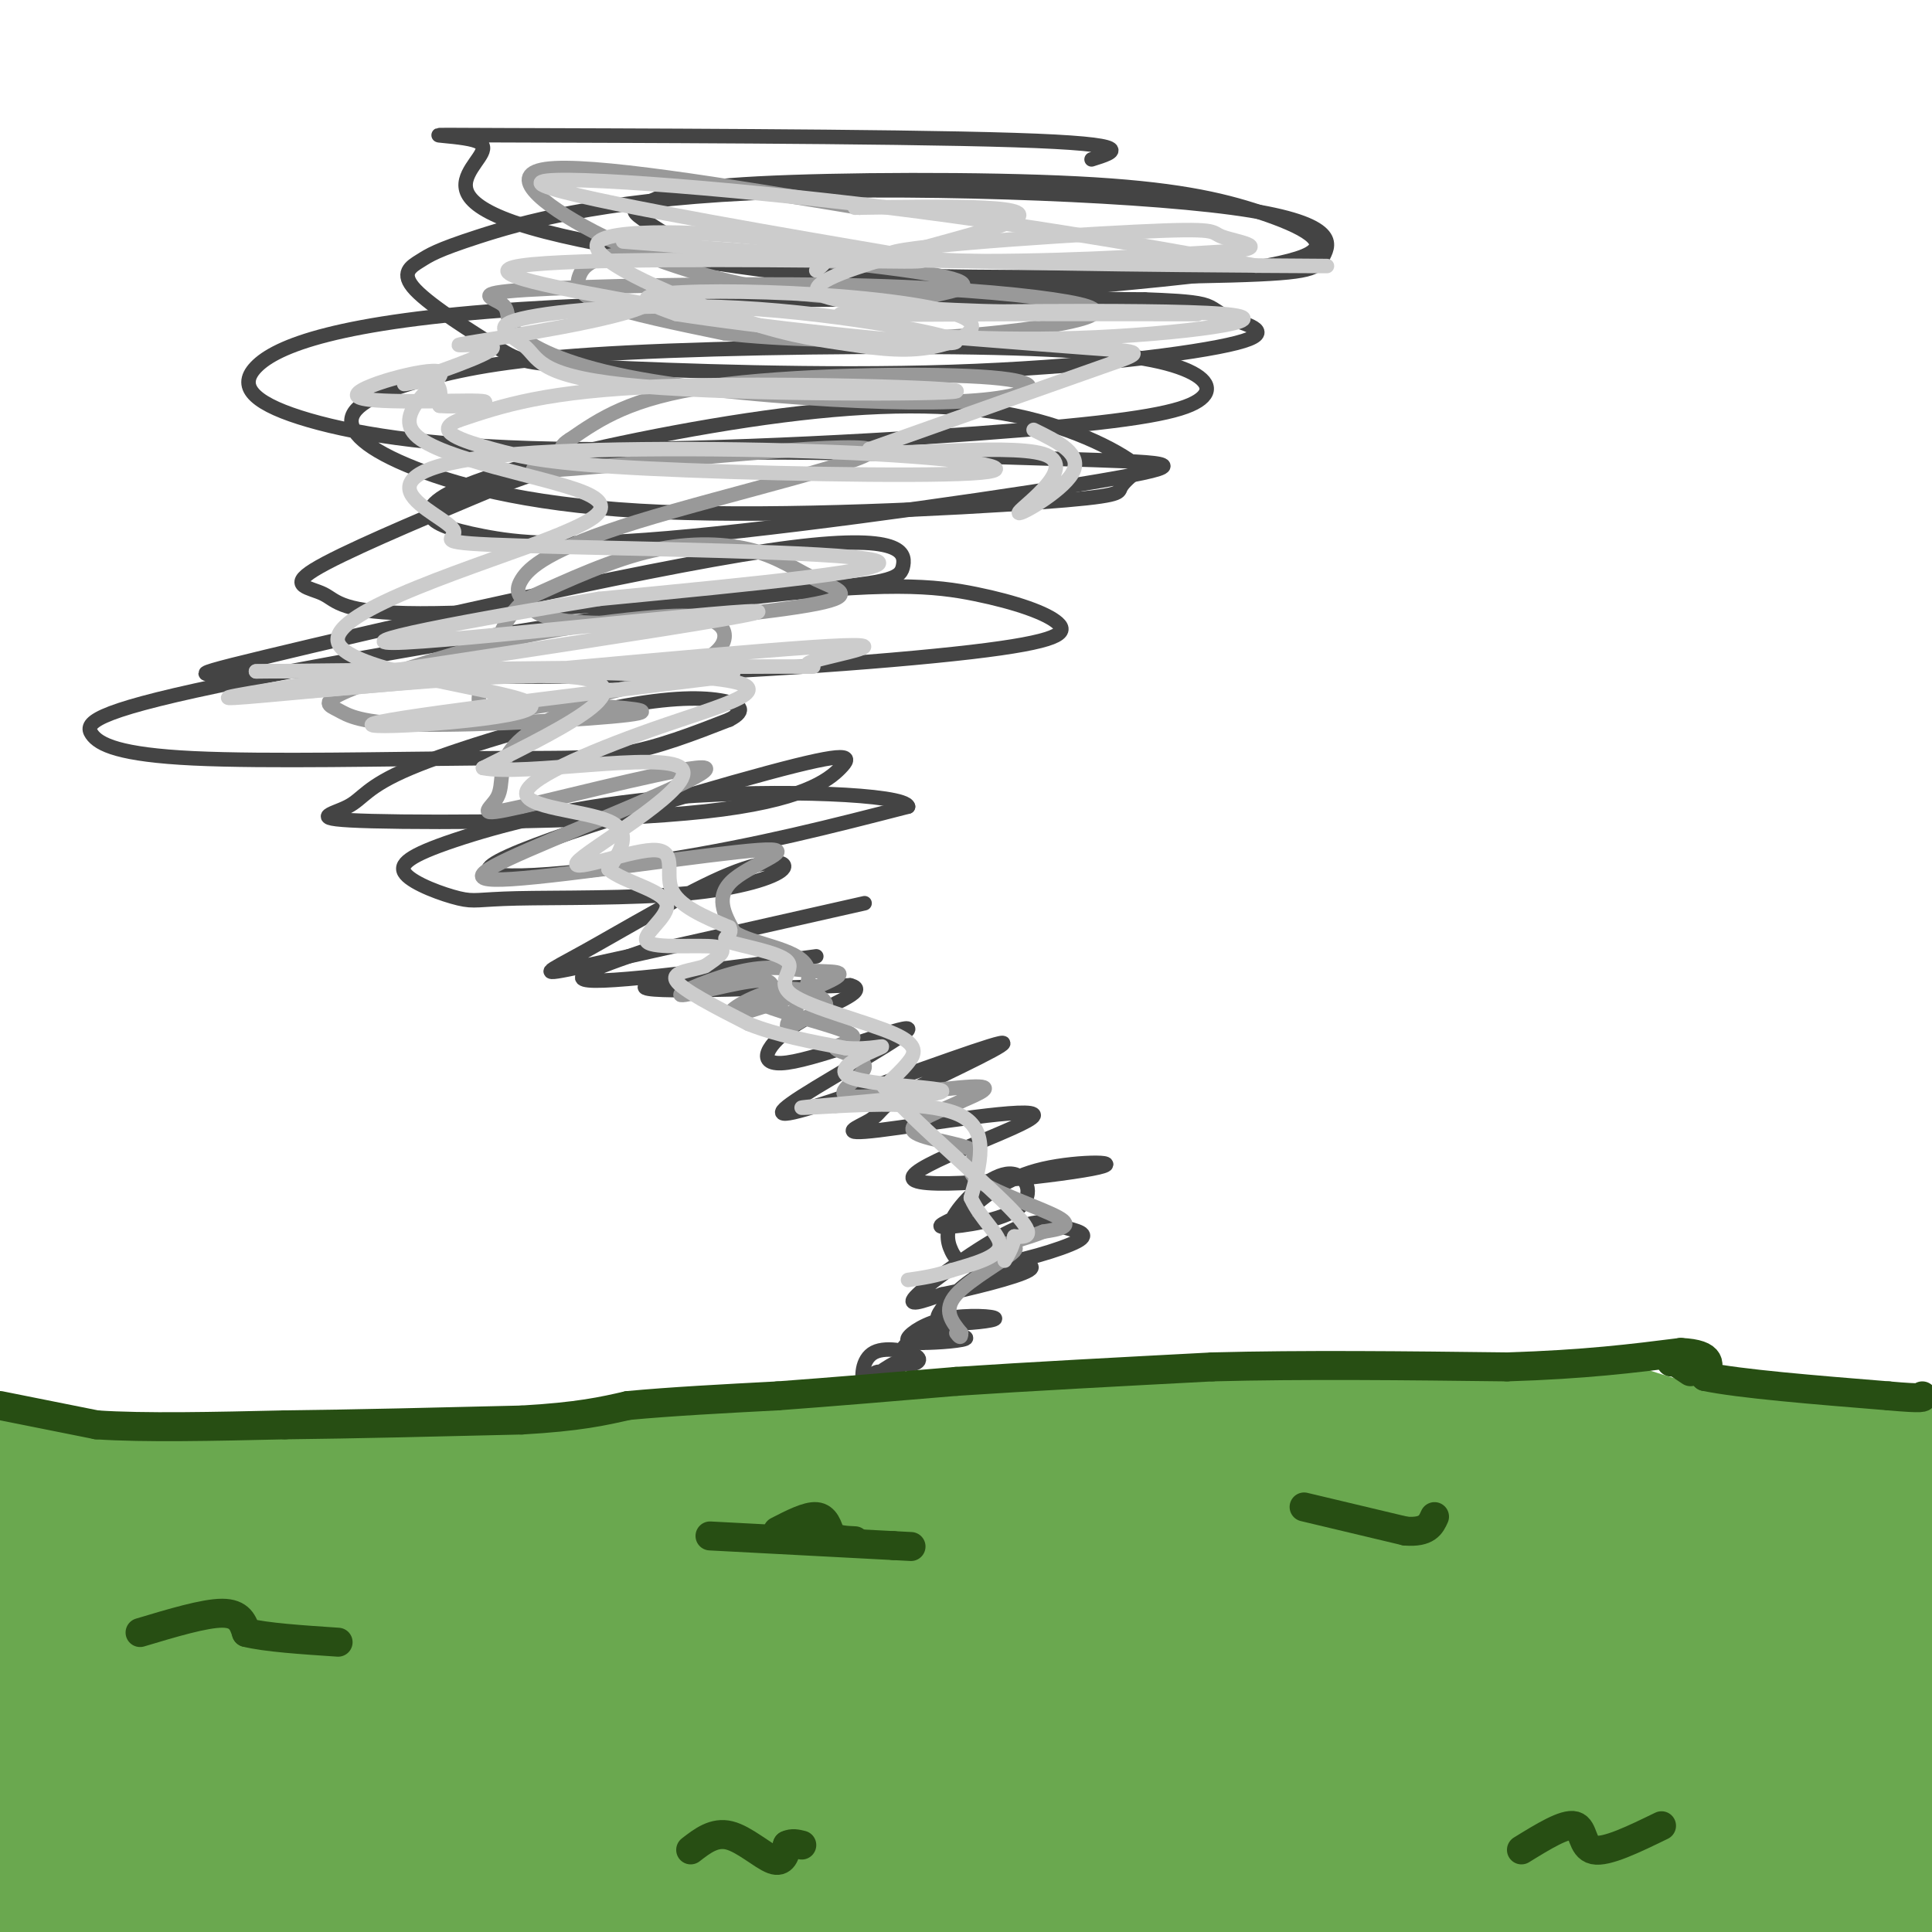 <svg viewBox='0 0 400 400' version='1.1' xmlns='http://www.w3.org/2000/svg' xmlns:xlink='http://www.w3.org/1999/xlink'><g fill='none' stroke='rgb(68,68,68)' stroke-width='3' stroke-linecap='round' stroke-linejoin='round'><path d='M226,33c5.066,-1.584 10.132,-3.168 -16,-4c-26.132,-0.832 -83.462,-0.912 -106,-1c-22.538,-0.088 -10.285,-0.185 -6,1c4.285,1.185 0.600,3.651 -1,7c-1.600,3.349 -1.116,7.581 16,12c17.116,4.419 50.862,9.026 72,11c21.138,1.974 29.666,1.314 44,0c14.334,-1.314 34.473,-3.283 41,-6c6.527,-2.717 -0.560,-6.182 -9,-9c-8.440,-2.818 -18.234,-4.990 -38,-6c-19.766,-1.010 -49.505,-0.860 -66,0c-16.495,0.860 -19.748,2.430 -23,4'/><path d='M134,42c-4.111,1.163 -2.888,2.071 0,4c2.888,1.929 7.440,4.880 14,7c6.560,2.120 15.127,3.407 36,4c20.873,0.593 54.051,0.490 71,0c16.949,-0.490 17.670,-1.367 19,-4c1.330,-2.633 3.269,-7.024 -19,-10c-22.269,-2.976 -68.746,-4.539 -100,-3c-31.254,1.539 -47.286,6.179 -56,9c-8.714,2.821 -10.110,3.822 -12,5c-1.890,1.178 -4.275,2.532 -1,6c3.275,3.468 12.209,9.050 17,12c4.791,2.950 5.439,3.267 21,4c15.561,0.733 46.034,1.881 73,1c26.966,-0.881 50.424,-3.793 59,-6c8.576,-2.207 2.271,-3.710 -1,-5c-3.271,-1.290 -3.506,-2.369 -6,-3c-2.494,-0.631 -7.247,-0.816 -12,-1'/><path d='M237,62c-27.705,-0.281 -90.969,-0.482 -129,2c-38.031,2.482 -50.829,7.647 -55,12c-4.171,4.353 0.284,7.894 11,11c10.716,3.106 27.693,5.777 56,6c28.307,0.223 67.946,-2.003 92,-4c24.054,-1.997 32.524,-3.766 36,-6c3.476,-2.234 1.957,-4.935 -4,-7c-5.957,-2.065 -16.352,-3.496 -38,-4c-21.648,-0.504 -54.549,-0.083 -76,1c-21.451,1.083 -31.452,2.827 -40,5c-8.548,2.173 -15.642,4.774 -17,8c-1.358,3.226 3.020,7.077 13,11c9.980,3.923 25.562,7.917 51,9c25.438,1.083 60.733,-0.747 78,-2c17.267,-1.253 16.505,-1.929 17,-3c0.495,-1.071 2.248,-2.535 4,-4'/><path d='M236,97c-3.166,-2.966 -13.082,-8.380 -26,-11c-12.918,-2.620 -28.837,-2.446 -48,0c-19.163,2.446 -41.569,7.163 -55,11c-13.431,3.837 -17.886,6.792 -18,9c-0.114,2.208 4.112,3.668 11,5c6.888,1.332 16.437,2.534 43,0c26.563,-2.534 70.139,-8.805 88,-12c17.861,-3.195 10.007,-3.312 -12,-4c-22.007,-0.688 -58.167,-1.945 -80,-1c-21.833,0.945 -29.339,4.093 -41,9c-11.661,4.907 -27.476,11.573 -33,15c-5.524,3.427 -0.756,3.615 2,5c2.756,1.385 3.502,3.967 20,4c16.498,0.033 48.749,-2.484 81,-5'/><path d='M168,122c16.874,-1.377 18.559,-2.319 19,-5c0.441,-2.681 -0.362,-7.100 -28,-3c-27.638,4.100 -82.112,16.721 -104,22c-21.888,5.279 -11.189,3.217 4,3c15.189,-0.217 34.867,1.412 62,1c27.133,-0.412 61.721,-2.864 80,-5c18.279,-2.136 20.249,-3.956 18,-6c-2.249,-2.044 -8.719,-4.312 -17,-6c-8.281,-1.688 -18.375,-2.796 -49,1c-30.625,3.796 -81.781,12.497 -108,18c-26.219,5.503 -27.501,7.809 -26,10c1.501,2.191 5.784,4.268 21,5c15.216,0.732 41.366,0.120 58,0c16.634,-0.120 23.753,0.251 31,-1c7.247,-1.251 14.624,-4.126 22,-7'/><path d='M151,149c3.800,-1.947 2.299,-3.313 -2,-4c-4.299,-0.687 -11.396,-0.695 -24,2c-12.604,2.695 -30.715,8.093 -40,12c-9.285,3.907 -9.745,6.321 -13,8c-3.255,1.679 -9.304,2.622 5,3c14.304,0.378 48.962,0.192 69,-2c20.038,-2.192 25.458,-6.391 28,-9c2.542,-2.609 2.207,-3.627 -15,1c-17.207,4.627 -51.287,14.900 -57,19c-5.713,4.100 16.939,2.029 36,-1c19.061,-3.029 34.530,-7.014 50,-11'/><path d='M188,167c-0.551,-2.609 -26.928,-3.631 -48,-2c-21.072,1.631 -36.839,5.916 -46,9c-9.161,3.084 -11.716,4.968 -10,7c1.716,2.032 7.702,4.212 11,5c3.298,0.788 3.907,0.185 12,0c8.093,-0.185 23.668,0.047 35,-1c11.332,-1.047 18.420,-3.375 20,-5c1.580,-1.625 -2.350,-2.549 -11,1c-8.650,3.549 -22.021,11.571 -30,16c-7.979,4.429 -10.565,5.265 0,3c10.565,-2.265 34.283,-7.633 58,-13'/><path d='M136,196c-10.917,3.702 -21.833,7.405 -11,7c10.833,-0.405 43.417,-4.917 44,-5c0.583,-0.083 -30.833,4.262 -35,6c-4.167,1.738 18.917,0.869 42,0'/><path d='M176,204c4.625,1.157 -4.814,4.050 -11,8c-6.186,3.950 -9.121,8.957 -2,8c7.121,-0.957 24.298,-7.878 25,-7c0.702,0.878 -15.069,9.555 -22,14c-6.931,4.445 -5.020,4.658 6,1c11.020,-3.658 31.149,-11.188 35,-12c3.851,-0.812 -8.574,5.094 -21,11'/><path d='M186,227c-4.055,2.606 -3.691,3.620 -6,5c-2.309,1.380 -7.291,3.127 2,2c9.291,-1.127 32.854,-5.128 32,-3c-0.854,2.128 -26.126,10.385 -25,13c1.126,2.615 28.649,-0.411 37,-2c8.351,-1.589 -2.471,-1.740 -10,0c-7.529,1.740 -11.764,5.370 -16,9'/><path d='M200,251c-4.278,2.174 -6.974,3.109 -4,3c2.974,-0.109 11.617,-1.261 15,-4c3.383,-2.739 1.504,-7.066 -2,-7c-3.504,0.066 -8.634,4.524 -11,8c-2.366,3.476 -1.969,5.970 -1,8c0.969,2.030 2.508,3.597 8,3c5.492,-0.597 14.936,-3.359 18,-5c3.064,-1.641 -0.251,-2.162 -3,-3c-2.749,-0.838 -4.932,-1.995 -11,1c-6.068,2.995 -16.019,10.141 -19,13c-2.981,2.859 1.010,1.429 5,0'/><path d='M195,268c5.178,-1.016 15.621,-3.557 18,-5c2.379,-1.443 -3.308,-1.788 -8,0c-4.692,1.788 -8.388,5.709 -10,8c-1.612,2.291 -1.139,2.954 2,3c3.139,0.046 8.944,-0.524 9,-1c0.056,-0.476 -5.639,-0.859 -10,0c-4.361,0.859 -7.389,2.960 -8,4c-0.611,1.040 1.194,1.020 3,1'/><path d='M191,278c3.038,0.011 9.133,-0.463 9,-1c-0.133,-0.537 -6.494,-1.137 -10,0c-3.506,1.137 -4.158,4.012 -3,5c1.158,0.988 4.125,0.090 3,-1c-1.125,-1.090 -6.341,-2.370 -9,-1c-2.659,1.370 -2.760,5.392 -2,7c0.760,1.608 2.380,0.804 4,0'/><path d='M183,287c1.844,-1.475 4.453,-5.163 3,-5c-1.453,0.163 -6.967,4.178 -8,6c-1.033,1.822 2.414,1.452 4,0c1.586,-1.452 1.310,-3.986 0,-4c-1.310,-0.014 -3.655,2.493 -6,5'/></g>
<g fill='none' stroke='rgb(153,153,153)' stroke-width='3' stroke-linecap='round' stroke-linejoin='round'><path d='M178,43c-27.992,-4.650 -55.983,-9.300 -65,-8c-9.017,1.300 0.941,8.550 12,14c11.059,5.450 23.220,9.102 35,11c11.780,1.898 23.180,2.043 28,2c4.820,-0.043 3.061,-0.274 6,-1c2.939,-0.726 10.578,-1.946 0,-4c-10.578,-2.054 -39.371,-4.942 -55,-5c-15.629,-0.058 -18.092,2.715 -19,5c-0.908,2.285 -0.259,4.081 5,6c5.259,1.919 15.130,3.959 25,6'/><path d='M150,69c11.469,1.346 27.642,1.711 42,1c14.358,-0.711 26.901,-2.499 32,-4c5.099,-1.501 2.755,-2.717 -6,-4c-8.755,-1.283 -23.922,-2.634 -46,-3c-22.078,-0.366 -51.069,0.253 -63,1c-11.931,0.747 -6.803,1.622 -5,3c1.803,1.378 0.281,3.258 3,6c2.719,2.742 9.678,6.345 23,9c13.322,2.655 33.006,4.361 48,5c14.994,0.639 25.297,0.213 31,-1c5.703,-1.213 6.805,-3.211 -6,-4c-12.805,-0.789 -39.516,-0.368 -56,2c-16.484,2.368 -22.742,6.684 -29,11'/><path d='M118,91c-3.948,2.369 0.681,2.791 -2,4c-2.681,1.209 -12.673,3.206 3,2c15.673,-1.206 57.011,-5.615 61,-4c3.989,1.615 -29.371,9.255 -48,15c-18.629,5.745 -22.527,9.597 -24,12c-1.473,2.403 -0.522,3.359 1,5c1.522,1.641 3.614,3.967 16,4c12.386,0.033 35.065,-2.226 44,-4c8.935,-1.774 4.127,-3.063 0,-5c-4.127,-1.937 -7.573,-4.521 -13,-6c-5.427,-1.479 -12.836,-1.851 -21,0c-8.164,1.851 -17.082,5.926 -26,10'/><path d='M109,124c-5.518,4.376 -6.313,10.314 -8,15c-1.687,4.686 -4.265,8.118 3,8c7.265,-0.118 24.373,-3.787 34,-7c9.627,-3.213 11.775,-5.968 12,-8c0.225,-2.032 -1.471,-3.339 -4,-4c-2.529,-0.661 -5.891,-0.676 -13,0c-7.109,0.676 -17.964,2.042 -30,5c-12.036,2.958 -25.253,7.508 -31,10c-5.747,2.492 -4.025,2.926 -2,4c2.025,1.074 4.353,2.789 17,3c12.647,0.211 35.613,-1.083 43,-2c7.387,-0.917 -0.807,-1.459 -9,-2'/><path d='M121,146c-4.722,1.204 -12.029,5.214 -15,9c-2.971,3.786 -1.608,7.348 -3,10c-1.392,2.652 -5.539,4.393 5,2c10.539,-2.393 35.762,-8.921 38,-8c2.238,0.921 -18.511,9.291 -32,15c-13.489,5.709 -19.719,8.757 -8,8c11.719,-0.757 41.386,-5.319 51,-6c9.614,-0.681 -0.825,2.520 -5,6c-4.175,3.480 -2.088,7.240 0,11'/><path d='M152,193c3.726,2.524 13.042,3.333 15,7c1.958,3.667 -3.440,10.190 -4,12c-0.560,1.810 3.720,-1.095 8,-4'/><path d='M171,208c-0.149,-1.709 -4.523,-3.981 -10,-3c-5.477,0.981 -12.057,5.214 -9,5c3.057,-0.214 15.750,-4.874 20,-7c4.250,-2.126 0.056,-1.716 -4,-2c-4.056,-0.284 -7.974,-1.262 -14,0c-6.026,1.262 -14.161,4.763 -13,5c1.161,0.237 11.617,-2.789 16,-3c4.383,-0.211 2.691,2.395 1,5'/><path d='M158,208c4.553,1.986 15.437,4.452 18,6c2.563,1.548 -3.194,2.177 -3,3c0.194,0.823 6.341,1.839 6,4c-0.341,2.161 -7.169,5.466 -3,6c4.169,0.534 19.334,-1.705 25,-2c5.666,-0.295 1.833,1.352 -2,3'/><path d='M199,228c-3.362,1.646 -10.765,4.262 -10,6c0.765,1.738 9.700,2.600 12,4c2.300,1.400 -2.035,3.338 1,6c3.035,2.662 13.438,6.046 17,8c3.562,1.954 0.281,2.477 -3,3'/><path d='M216,255c-2.879,1.201 -8.576,2.703 -9,3c-0.424,0.297 4.424,-0.612 3,1c-1.424,1.612 -9.121,5.746 -12,9c-2.879,3.254 -0.939,5.627 1,8'/><path d='M199,276c0.000,1.333 -0.500,0.667 -1,0'/></g>
<g fill='none' stroke='rgb(204,204,204)' stroke-width='3' stroke-linecap='round' stroke-linejoin='round'><path d='M169,56c2.506,-2.125 5.011,-4.249 -6,-6c-11.011,-1.751 -35.540,-3.128 -39,0c-3.460,3.128 14.149,10.761 26,15c11.851,4.239 17.945,5.084 24,6c6.055,0.916 12.070,1.903 18,1c5.930,-0.903 11.775,-3.696 8,-6c-3.775,-2.304 -17.170,-4.120 -31,-5c-13.830,-0.880 -28.094,-0.823 -33,0c-4.906,0.823 -0.453,2.411 4,4'/><path d='M140,65c15.159,2.418 51.056,6.462 57,6c5.944,-0.462 -18.066,-5.432 -40,-7c-21.934,-1.568 -41.791,0.264 -49,2c-7.209,1.736 -1.769,3.374 1,6c2.769,2.626 2.866,6.240 24,8c21.134,1.760 63.305,1.666 65,1c1.695,-0.666 -37.087,-1.905 -61,-1c-23.913,0.905 -32.956,3.952 -42,7'/><path d='M95,87c-5.756,2.231 0.854,4.308 7,6c6.146,1.692 11.827,2.998 32,4c20.173,1.002 54.839,1.700 67,1c12.161,-0.700 1.819,-2.798 -20,-4c-21.819,-1.202 -55.114,-1.508 -74,0c-18.886,1.508 -23.362,4.829 -22,8c1.362,3.171 8.561,6.190 9,8c0.439,1.810 -5.882,2.410 14,3c19.882,0.590 65.966,1.168 73,3c7.034,1.832 -24.983,4.916 -57,8'/><path d='M124,124c-24.285,3.950 -56.496,9.824 -40,9c16.496,-0.824 81.700,-8.344 72,-6c-9.700,2.344 -94.304,14.554 -107,17c-12.696,2.446 46.515,-4.873 67,-4c20.485,0.873 2.242,9.936 -16,19'/><path d='M100,159c8.322,1.726 37.128,-3.457 41,0c3.872,3.457 -17.189,15.556 -21,19c-3.811,3.444 9.628,-1.765 15,-2c5.372,-0.235 2.678,4.504 4,8c1.322,3.496 6.661,5.748 12,8'/><path d='M151,192c1.058,1.759 -2.298,2.157 0,3c2.298,0.843 10.251,2.132 12,4c1.749,1.868 -2.707,4.315 1,7c3.707,2.685 15.575,5.607 21,8c5.425,2.393 4.407,4.255 3,6c-1.407,1.745 -3.204,3.372 -5,5'/><path d='M183,225c4.956,6.067 19.844,18.733 26,25c6.156,6.267 3.578,6.133 1,6'/><path d='M210,256c-0.167,1.833 -1.083,3.417 -2,5'/><path d='M177,43c20.274,-0.310 40.548,-0.619 32,3c-8.548,3.619 -45.917,11.167 -39,15c6.917,3.833 58.119,3.952 73,4c14.881,0.048 -6.560,0.024 -28,0'/><path d='M215,65c-18.123,0.089 -49.431,0.311 -39,0c10.431,-0.311 62.601,-1.157 77,0c14.399,1.157 -8.973,4.315 -30,5c-21.027,0.685 -39.708,-1.105 -37,-1c2.708,0.105 26.806,2.105 39,3c12.194,0.895 12.484,0.684 3,4c-9.484,3.316 -28.742,10.158 -48,17'/><path d='M180,93c1.231,2.030 28.309,-1.394 36,1c7.691,2.394 -4.006,10.606 -5,12c-0.994,1.394 8.716,-4.030 11,-8c2.284,-3.970 -2.858,-6.485 -8,-9'/><path d='M129,50c23.000,1.833 46.000,3.667 67,4c21.000,0.333 40.000,-0.833 59,-2'/><path d='M255,52c8.614,-0.856 0.648,-1.994 -2,-3c-2.648,-1.006 0.022,-1.878 -18,-1c-18.022,0.878 -56.737,3.506 -50,5c6.737,1.494 58.925,1.856 79,2c20.075,0.144 8.038,0.072 -4,0'/><path d='M260,55c-12.506,-2.217 -41.771,-7.759 -76,-12c-34.229,-4.241 -73.420,-7.181 -72,-5c1.420,2.181 43.453,9.481 64,13c20.547,3.519 19.609,3.255 0,3c-19.609,-0.255 -57.888,-0.501 -68,1c-10.112,1.501 7.944,4.751 26,8'/><path d='M134,63c-4.953,3.107 -30.335,6.874 -37,8c-6.665,1.126 5.389,-0.389 5,1c-0.389,1.389 -13.220,5.682 -17,7c-3.780,1.318 1.491,-0.338 4,0c2.509,0.338 2.254,2.669 2,5'/><path d='M91,84c3.978,0.482 12.924,-0.815 8,-1c-4.924,-0.185 -23.717,0.740 -25,-1c-1.283,-1.740 14.945,-6.147 17,-5c2.055,1.147 -10.062,7.847 -5,13c5.062,5.153 27.303,8.758 35,12c7.697,3.242 0.848,6.121 -6,9'/><path d='M115,111c-14.306,5.683 -47.072,15.389 -45,22c2.072,6.611 38.981,10.126 40,13c1.019,2.874 -33.852,5.107 -33,4c0.852,-1.107 37.426,-5.553 74,-10'/><path d='M151,140c5.432,-2.175 -17.986,-2.612 -45,-1c-27.014,1.612 -57.622,5.272 -41,4c16.622,-1.272 80.476,-7.475 103,-9c22.524,-1.525 3.718,1.628 0,3c-3.718,1.372 7.652,0.963 -9,1c-16.652,0.037 -61.326,0.518 -106,1'/><path d='M53,139c3.459,-0.015 65.106,-0.554 89,1c23.894,1.554 10.033,5.200 -4,10c-14.033,4.800 -28.240,10.754 -29,14c-0.760,3.246 11.926,3.785 17,6c5.074,2.215 2.537,6.108 0,10'/><path d='M126,180c3.190,2.651 11.164,4.278 12,7c0.836,2.722 -5.467,6.541 -4,8c1.467,1.459 10.705,0.560 14,1c3.295,0.440 0.648,2.220 -2,4'/><path d='M146,200c-2.311,0.889 -7.089,1.111 -6,3c1.089,1.889 8.044,5.444 15,9'/><path d='M155,212c5.833,2.333 12.917,3.667 20,5'/><path d='M175,217c5.467,0.445 9.133,-0.941 7,0c-2.133,0.941 -10.067,4.211 -6,6c4.067,1.789 20.133,2.097 19,3c-1.133,0.903 -19.467,2.401 -26,3c-6.533,0.599 -1.267,0.300 4,0'/><path d='M173,229c6.311,-0.311 20.089,-1.089 26,2c5.911,3.089 3.956,10.044 2,17'/><path d='M201,248c2.089,4.644 6.311,7.756 6,10c-0.311,2.244 -5.156,3.622 -10,5'/><path d='M197,263c-3.167,1.167 -6.083,1.583 -9,2'/></g>
<g fill='none' stroke='rgb(106,168,79)' stroke-width='3' stroke-linecap='round' stroke-linejoin='round'><path d='M2,297c3.978,-0.978 7.956,-1.956 13,0c5.044,1.956 11.156,6.844 19,8c7.844,1.156 17.422,-1.422 27,-4'/><path d='M61,301c14.250,-0.179 36.375,1.375 45,1c8.625,-0.375 3.750,-2.679 7,-4c3.250,-1.321 14.625,-1.661 26,-2'/><path d='M139,296c18.333,-1.167 51.167,-3.083 84,-5'/><path d='M223,291c15.655,0.119 12.792,2.917 33,3c20.208,0.083 63.488,-2.548 82,-3c18.512,-0.452 12.256,1.274 6,3'/><path d='M344,294c11.333,1.000 36.667,2.000 62,3'/></g>
<g fill='none' stroke='rgb(106,168,79)' stroke-width='28' stroke-linecap='round' stroke-linejoin='round'><path d='M8,304c-1.333,0.833 -2.667,1.667 -2,10c0.667,8.333 3.333,24.167 6,40'/><path d='M12,354c-2.756,16.578 -12.644,38.022 0,46c12.644,7.978 47.822,2.489 83,-3'/><path d='M95,397c15.133,-1.800 11.467,-4.800 60,-6c48.533,-1.200 149.267,-0.600 250,0'/><path d='M402,396c-63.577,-4.000 -127.155,-8.000 -174,-9c-46.845,-1.000 -76.958,1.000 -96,0c-19.042,-1.000 -27.012,-5.000 -45,-6c-17.988,-1.000 -45.994,1.000 -74,3'/><path d='M13,384c-17.000,0.500 -22.500,0.250 -28,0'/><path d='M5,377c88.750,-1.083 177.500,-2.167 242,-4c64.500,-1.833 104.750,-4.417 145,-7'/><path d='M392,366c27.167,-1.167 22.583,-0.583 18,0'/><path d='M402,369c-37.289,0.356 -74.578,0.711 -104,-1c-29.422,-1.711 -50.978,-5.489 -99,-7c-48.022,-1.511 -122.511,-0.756 -197,0'/><path d='M2,361c-33.667,0.000 -19.333,0.000 -5,0'/><path d='M-1,352c-5.083,-1.667 -10.167,-3.333 58,-4c68.167,-0.667 209.583,-0.333 351,0'/><path d='M404,302c0.000,0.000 -20.000,0.000 -20,0'/><path d='M384,302c-7.822,0.267 -17.378,0.933 -26,0c-8.622,-0.933 -16.311,-3.467 -24,-6'/><path d='M334,296c-14.000,-0.500 -37.000,1.250 -60,3'/><path d='M274,299c-21.333,0.167 -44.667,-0.917 -68,-2'/><path d='M206,297c-19.167,0.667 -33.083,3.333 -47,6'/><path d='M159,303c-14.000,1.500 -25.500,2.250 -37,3'/><path d='M122,306c-7.738,1.952 -8.583,5.333 -14,8c-5.417,2.667 -15.405,4.619 -26,4c-10.595,-0.619 -21.798,-3.810 -33,-7'/><path d='M49,311c-13.622,-1.311 -31.178,-1.089 -34,-1c-2.822,0.089 9.089,0.044 21,0'/><path d='M36,310c13.889,-0.400 38.111,-1.400 55,-1c16.889,0.400 26.444,2.200 36,4'/><path d='M127,313c3.020,1.868 -7.430,4.538 -11,7c-3.570,2.462 -0.261,4.715 -30,8c-29.739,3.285 -92.528,7.602 -75,5c17.528,-2.602 115.373,-12.124 121,-13c5.627,-0.876 -80.964,6.892 -114,10c-33.036,3.108 -12.518,1.554 8,0'/><path d='M26,330c65.939,-2.364 226.788,-8.273 304,-11c77.212,-2.727 70.788,-2.273 5,0c-65.788,2.273 -190.939,6.364 -189,7c1.939,0.636 130.970,-2.182 260,-5'/><path d='M376,323c-77.707,2.754 -155.413,5.509 -145,5c10.413,-0.509 108.946,-4.281 149,-6c40.054,-1.719 21.630,-1.386 8,0c-13.630,1.386 -22.466,3.825 -18,5c4.466,1.175 22.233,1.088 40,1'/></g>
<g fill='none' stroke='rgb(39,78,19)' stroke-width='6' stroke-linecap='round' stroke-linejoin='round'><path d='M0,291c0.000,0.000 20.000,4.000 20,4'/><path d='M20,295c9.833,0.667 24.417,0.333 39,0'/><path d='M59,295c14.667,-0.167 31.833,-0.583 49,-1'/><path d='M108,294c11.833,-0.667 16.917,-1.833 22,-3'/><path d='M130,291c8.833,-0.833 19.917,-1.417 31,-2'/><path d='M161,289c11.333,-0.833 24.167,-1.917 37,-3'/><path d='M198,286c15.000,-1.000 34.000,-2.000 53,-3'/><path d='M251,283c19.000,-0.500 40.000,-0.250 61,0'/><path d='M312,283c16.167,-0.500 26.083,-1.750 36,-3'/><path d='M348,280c6.833,0.333 5.917,2.667 5,5'/><path d='M353,285c7.167,1.500 22.583,2.750 38,4'/><path d='M391,289c7.500,0.667 7.250,0.333 7,0'/><path d='M350,284c0.000,0.000 -3.000,-2.000 -3,-2'/><path d='M347,282c-0.667,-0.333 -0.833,-0.167 -1,0'/><path d='M29,338c6.667,-2.000 13.333,-4.000 17,-4c3.667,0.000 4.333,2.000 5,4'/><path d='M51,338c4.000,1.000 11.500,1.500 19,2'/><path d='M143,383c2.444,-1.889 4.889,-3.778 8,-3c3.111,0.778 6.889,4.222 9,5c2.111,0.778 2.556,-1.111 3,-3'/><path d='M163,382c1.000,-0.500 2.000,-0.250 3,0'/><path d='M270,312c0.000,0.000 21.000,5.000 21,5'/><path d='M291,317c4.500,0.333 5.250,-1.333 6,-3'/><path d='M147,318c0.000,0.000 38.000,2.000 38,2'/><path d='M185,320c6.333,0.333 3.167,0.167 0,0'/><path d='M315,383c4.511,-2.778 9.022,-5.556 11,-5c1.978,0.556 1.422,4.444 4,5c2.578,0.556 8.289,-2.222 14,-5'/><path d='M161,317c3.083,-1.583 6.167,-3.167 8,-3c1.833,0.167 2.417,2.083 3,4'/><path d='M172,318c1.333,0.833 3.167,0.917 5,1'/></g>
</svg>
